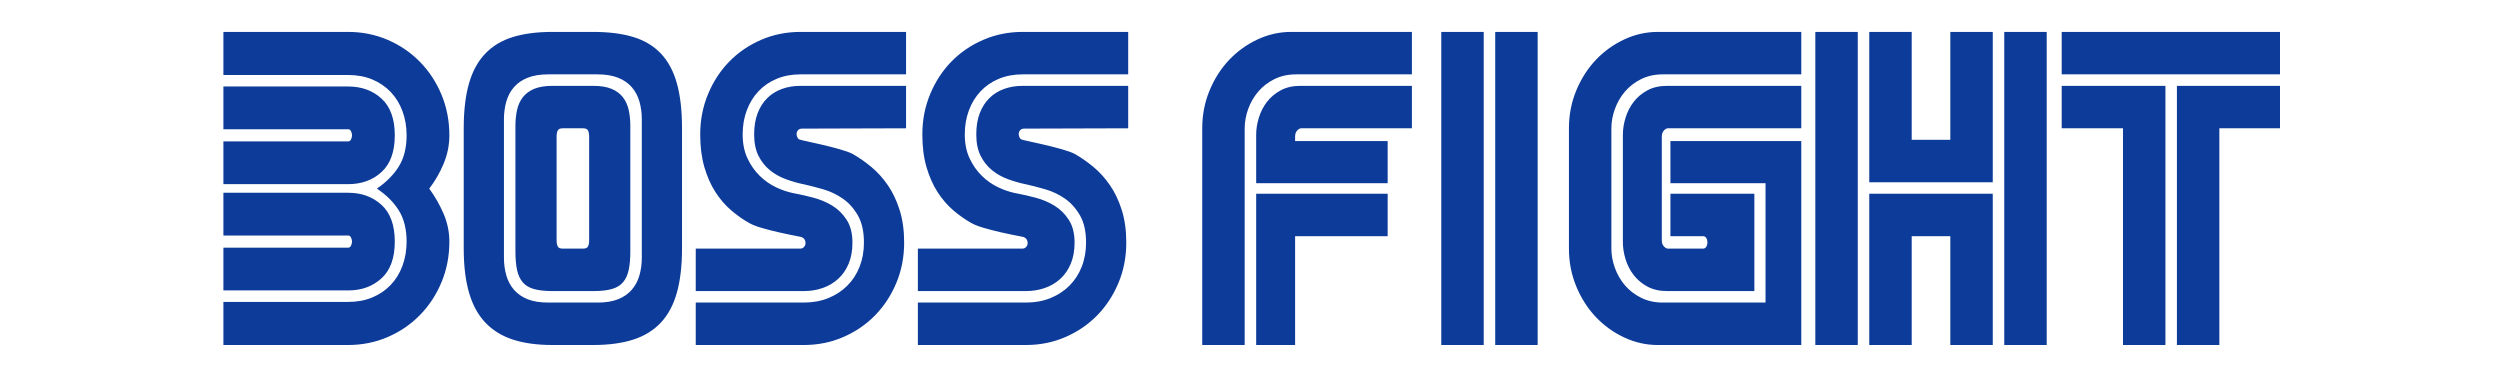 <?xml version="1.0" encoding="UTF-8"?>
<svg width="470px" height="70px" viewBox="0 0 470 70" version="1.1" xmlns="http://www.w3.org/2000/svg" xmlns:xlink="http://www.w3.org/1999/xlink">
    <!-- Generator: Sketch 58 (84663) - https://sketch.com -->
    <title>Logo</title>
    <desc>Created with Sketch.</desc>
    <g id="Logo" stroke="none" stroke-width="1" fill="none" fill-rule="evenodd">
        <path d="M42,14.1 L42,6 L65.46,6 C68.1,6 70.58,6.5 72.9,7.5 C75.22,8.5 77.24,9.88 78.96,11.64 C80.68,13.4 82.03,15.46 83.01,17.82 C83.99,20.18 84.48,22.72 84.48,25.44 C84.48,27.28 84.12,29.06 83.4,30.78 C82.68,32.5 81.78,34.06 80.7,35.46 C81.78,36.94 82.68,38.52 83.4,40.2 C84.12,41.88 84.48,43.62 84.48,45.42 C84.48,48.14 83.99,50.68 83.01,53.04 C82.03,55.4 80.68,57.46 78.96,59.22 C77.24,60.98 75.22,62.36 72.9,63.36 C70.58,64.36 68.1,64.86 65.46,64.86 L42,64.86 L42,56.76 L65.46,56.76 C67.14,56.76 68.65,56.48 69.99,55.92 C71.33,55.36 72.48,54.58 73.44,53.58 C74.4,52.58 75.14,51.38 75.66,49.98 C76.18,48.58 76.44,47.06 76.44,45.42 C76.44,43.1 75.96,41.16 75,39.6 C74.04,38.04 72.66,36.66 70.86,35.46 C72.66,34.22 74.04,32.82 75,31.26 C75.96,29.7 76.44,27.76 76.44,25.44 C76.44,23.8 76.18,22.28 75.66,20.88 C75.14,19.48 74.4,18.28 73.44,17.28 C72.48,16.28 71.33,15.5 69.99,14.94 C68.65,14.38 67.14,14.1 65.46,14.1 L42,14.1 Z M65.46,26.58 C65.7,26.58 65.88,26.45 66,26.19 C66.12,25.93 66.18,25.68 66.18,25.44 C66.18,25.2 66.12,24.95 66,24.69 C65.88,24.43 65.7,24.3 65.46,24.3 L42,24.3 L42,16.26 L65.46,16.26 C67.98,16.26 70.07,17.02 71.73,18.54 C73.39,20.06 74.22,22.36 74.22,25.44 C74.22,28.52 73.39,30.82 71.73,32.34 C70.07,33.86 67.98,34.62 65.46,34.62 L42,34.62 L42,26.58 L65.46,26.58 Z M65.46,46.56 C65.7,46.56 65.88,46.43 66,46.17 C66.12,45.91 66.18,45.66 66.18,45.42 C66.18,45.18 66.12,44.93 66,44.67 C65.88,44.41 65.7,44.28 65.46,44.28 L42,44.28 L42,36.24 L65.46,36.24 C67.98,36.24 70.07,37 71.73,38.52 C73.39,40.04 74.22,42.34 74.22,45.42 C74.22,48.5 73.39,50.8 71.73,52.32 C70.07,53.84 67.98,54.6 65.46,54.6 L42,54.6 L42,46.56 L65.46,46.56 Z M103.86,64.86 C100.98,64.86 98.5,64.52 96.42,63.84 C94.34,63.16 92.61,62.09 91.23,60.63 C89.85,59.17 88.83,57.29 88.17,54.99 C87.51,52.69 87.18,49.94 87.18,46.74 L87.18,24.12 C87.18,20.8 87.51,17.99 88.17,15.69 C88.83,13.39 89.85,11.52 91.23,10.08 C92.61,8.64 94.34,7.6 96.42,6.96 C98.5,6.32 100.98,6 103.86,6 L111.54,6 C114.46,6 116.97,6.32 119.07,6.96 C121.17,7.6 122.9,8.64 124.26,10.08 C125.62,11.52 126.62,13.39 127.26,15.69 C127.9,17.99 128.22,20.8 128.22,24.12 L128.22,46.74 C128.22,49.94 127.9,52.69 127.26,54.99 C126.62,57.29 125.62,59.17 124.26,60.63 C122.9,62.09 121.17,63.16 119.07,63.84 C116.97,64.52 114.46,64.86 111.54,64.86 L103.86,64.86 Z M112.38,56.88 C113.9,56.88 115.18,56.67 116.22,56.25 C117.26,55.83 118.11,55.24 118.77,54.48 C119.43,53.72 119.91,52.82 120.21,51.78 C120.51,50.74 120.66,49.62 120.66,48.42 L120.66,22.44 C120.66,21.24 120.51,20.12 120.21,19.08 C119.91,18.04 119.43,17.14 118.77,16.38 C118.11,15.62 117.25,15.03 116.19,14.61 C115.13,14.19 113.84,13.98 112.32,13.98 L103.08,13.98 C101.56,13.98 100.27,14.19 99.21,14.61 C98.15,15.03 97.29,15.62 96.63,16.38 C95.97,17.14 95.49,18.04 95.19,19.08 C94.89,20.12 94.74,21.24 94.74,22.44 L94.74,48.42 C94.74,49.62 94.89,50.74 95.19,51.78 C95.49,52.82 95.97,53.72 96.63,54.48 C97.29,55.24 98.14,55.83 99.18,56.25 C100.22,56.67 101.5,56.88 103.02,56.88 L112.38,56.88 Z M103.8,54.72 C102.4,54.72 101.25,54.59 100.35,54.33 C99.45,54.07 98.75,53.64 98.25,53.04 C97.75,52.44 97.4,51.67 97.2,50.73 C97,49.79 96.9,48.62 96.9,47.22 L96.9,23.64 C96.9,22.6 97,21.62 97.2,20.7 C97.4,19.78 97.76,18.98 98.28,18.3 C98.8,17.62 99.51,17.09 100.41,16.71 C101.31,16.33 102.46,16.14 103.86,16.14 L111.54,16.14 C112.94,16.14 114.09,16.33 114.99,16.71 C115.89,17.09 116.6,17.62 117.12,18.3 C117.64,18.98 118,19.78 118.2,20.7 C118.4,21.62 118.5,22.6 118.5,23.64 L118.5,47.22 C118.5,48.62 118.4,49.79 118.2,50.73 C118,51.67 117.65,52.44 117.15,53.04 C116.65,53.64 115.95,54.07 115.05,54.33 C114.15,54.59 113,54.72 111.6,54.72 L103.8,54.72 Z M109.62,46.74 C110.1,46.74 110.41,46.6 110.55,46.32 C110.69,46.04 110.76,45.66 110.76,45.18 L110.76,25.68 C110.76,25.2 110.69,24.82 110.55,24.54 C110.41,24.26 110.1,24.12 109.62,24.12 L105.78,24.12 C105.3,24.12 104.99,24.26 104.85,24.54 C104.71,24.82 104.64,25.2 104.64,25.68 L104.64,45.18 C104.64,45.66 104.71,46.04 104.85,46.32 C104.99,46.6 105.3,46.74 105.78,46.74 L109.62,46.74 Z M150.78,24.18 C150.46,24.18 150.21,24.28 150.03,24.48 C149.85,24.68 149.76,24.92 149.76,25.2 C149.76,25.44 149.82,25.67 149.94,25.89 C150.06,26.11 150.24,26.24 150.48,26.28 L150.636,26.323 C150.783,26.361 151.018,26.416 151.341,26.488 L153.677,27.01 C153.999,27.083 154.333,27.16 154.68,27.24 C155.72,27.48 156.77,27.75 157.83,28.05 C158.89,28.35 159.7,28.64 160.26,28.92 C161.46,29.6 162.64,30.42 163.8,31.38 C164.96,32.34 166,33.49 166.92,34.83 C167.84,36.17 168.58,37.73 169.14,39.51 C169.7,41.29 169.98,43.32 169.98,45.6 C169.98,48.32 169.49,50.85 168.51,53.19 C167.53,55.53 166.2,57.56 164.52,59.28 C162.84,61 160.85,62.36 158.55,63.36 C156.25,64.36 153.78,64.86 151.14,64.86 L130.8,64.86 L130.8,56.88 L151.14,56.88 C152.82,56.88 154.35,56.6 155.73,56.04 C157.11,55.48 158.3,54.7 159.3,53.7 C160.3,52.7 161.07,51.51 161.61,50.13 C162.15,48.75 162.42,47.24 162.42,45.6 C162.42,43.52 162.04,41.82 161.28,40.5 C160.52,39.18 159.58,38.13 158.46,37.35 C157.34,36.57 156.13,35.99 154.83,35.61 C153.53,35.23 152.34,34.92 151.26,34.68 C150.06,34.44 148.89,34.11 147.75,33.69 C146.61,33.27 145.6,32.7 144.72,31.98 C143.84,31.26 143.13,30.36 142.59,29.28 C142.05,28.2 141.78,26.86 141.78,25.26 C141.78,23.74 142,22.41 142.44,21.27 C142.88,20.13 143.49,19.18 144.27,18.42 C145.05,17.66 145.97,17.09 147.03,16.71 C148.09,16.33 149.24,16.14 150.48,16.14 L170.34,16.14 L170.34,24.12 L150.78,24.18 Z M150.48,13.98 C148.84,13.98 147.35,14.26 146.01,14.82 C144.67,15.38 143.53,16.16 142.59,17.16 C141.65,18.16 140.92,19.35 140.4,20.73 C139.88,22.11 139.62,23.62 139.62,25.26 C139.62,26.98 139.92,28.48 140.52,29.76 C141.12,31.04 141.89,32.14 142.83,33.06 C143.77,33.98 144.82,34.71 145.98,35.25 C146.995,35.723 147.995,36.065 148.979,36.277 L149.4,36.36 C150.48,36.56 151.66,36.83 152.94,37.17 C154.22,37.51 155.4,38.01 156.48,38.67 C157.56,39.33 158.46,40.22 159.18,41.34 C159.9,42.46 160.26,43.88 160.26,45.6 C160.26,47.12 160.02,48.45 159.54,49.59 C159.06,50.73 158.4,51.68 157.56,52.44 C156.72,53.2 155.75,53.77 154.65,54.15 C153.55,54.53 152.38,54.72 151.14,54.72 L130.8,54.72 L130.8,46.74 L150.42,46.74 C150.74,46.74 150.99,46.63 151.17,46.41 C151.35,46.19 151.44,45.96 151.44,45.72 C151.44,45.16 151.2,44.78 150.72,44.58 L150.63,44.555 C150.49,44.52 150.228,44.465 149.843,44.389 L148.533,44.133 C147.888,44.002 147.187,43.851 146.43,43.68 C145.37,43.44 144.32,43.17 143.28,42.87 C142.24,42.57 141.44,42.26 140.88,41.94 C139.72,41.3 138.58,40.5 137.46,39.54 C136.34,38.58 135.35,37.43 134.49,36.09 C133.63,34.75 132.94,33.19 132.42,31.41 C131.9,29.63 131.64,27.58 131.64,25.26 C131.64,22.58 132.13,20.06 133.11,17.7 C134.09,15.34 135.42,13.3 137.1,11.58 C138.78,9.86 140.77,8.5 143.07,7.5 C145.37,6.5 147.84,6 150.48,6 L170.34,6 L170.34,13.98 L150.48,13.98 Z M192.54,24.18 C192.22,24.18 191.97,24.28 191.79,24.48 C191.61,24.68 191.52,24.92 191.52,25.2 C191.52,25.44 191.58,25.67 191.7,25.89 C191.82,26.11 192,26.24 192.24,26.28 L192.396,26.323 C192.543,26.361 192.778,26.416 193.101,26.488 L195.437,27.01 C195.759,27.083 196.093,27.16 196.44,27.24 C197.48,27.48 198.53,27.75 199.59,28.05 C200.65,28.35 201.46,28.64 202.02,28.92 C203.22,29.6 204.4,30.42 205.56,31.38 C206.72,32.34 207.76,33.49 208.68,34.83 C209.6,36.17 210.34,37.73 210.9,39.51 C211.46,41.29 211.74,43.32 211.74,45.6 C211.74,48.32 211.25,50.85 210.27,53.19 C209.29,55.53 207.96,57.56 206.28,59.28 C204.6,61 202.61,62.36 200.31,63.36 C198.01,64.36 195.54,64.86 192.9,64.86 L172.56,64.86 L172.56,56.88 L192.9,56.88 C194.58,56.88 196.11,56.6 197.49,56.04 C198.87,55.48 200.06,54.7 201.06,53.7 C202.06,52.7 202.83,51.51 203.37,50.13 C203.91,48.75 204.18,47.24 204.18,45.6 C204.18,43.52 203.8,41.82 203.04,40.5 C202.28,39.18 201.34,38.13 200.22,37.35 C199.1,36.57 197.89,35.99 196.59,35.61 C195.29,35.23 194.1,34.92 193.02,34.68 C191.82,34.44 190.65,34.11 189.51,33.69 C188.37,33.27 187.36,32.7 186.48,31.98 C185.6,31.26 184.89,30.36 184.35,29.28 C183.81,28.2 183.54,26.86 183.54,25.26 C183.54,23.74 183.76,22.41 184.2,21.27 C184.64,20.13 185.25,19.18 186.03,18.42 C186.81,17.66 187.73,17.09 188.79,16.71 C189.85,16.33 191,16.14 192.24,16.14 L212.1,16.14 L212.1,24.12 L192.54,24.18 Z M192.24,13.98 C190.6,13.98 189.11,14.26 187.77,14.82 C186.43,15.38 185.29,16.16 184.35,17.16 C183.41,18.16 182.68,19.35 182.16,20.73 C181.64,22.11 181.38,23.62 181.38,25.26 C181.38,26.98 181.68,28.48 182.28,29.76 C182.88,31.04 183.65,32.14 184.59,33.06 C185.53,33.98 186.58,34.71 187.74,35.25 C188.755,35.723 189.755,36.065 190.739,36.277 L191.16,36.36 C192.24,36.56 193.42,36.83 194.7,37.17 C195.98,37.51 197.16,38.01 198.24,38.67 C199.32,39.33 200.22,40.22 200.94,41.34 C201.66,42.46 202.02,43.88 202.02,45.6 C202.02,47.12 201.78,48.45 201.3,49.59 C200.82,50.73 200.16,51.68 199.32,52.44 C198.48,53.2 197.51,53.77 196.41,54.15 C195.31,54.53 194.14,54.72 192.9,54.72 L172.56,54.72 L172.56,46.74 L192.18,46.74 C192.5,46.74 192.75,46.63 192.93,46.41 C193.11,46.19 193.2,45.96 193.2,45.72 C193.2,45.16 192.96,44.78 192.48,44.58 L192.39,44.555 C192.25,44.52 191.988,44.465 191.603,44.389 L190.293,44.133 C189.648,44.002 188.947,43.851 188.19,43.68 C187.13,43.44 186.08,43.17 185.04,42.87 C184,42.57 183.2,42.26 182.64,41.94 C181.48,41.3 180.34,40.5 179.22,39.54 C178.1,38.58 177.11,37.43 176.25,36.09 C175.39,34.75 174.7,33.19 174.18,31.41 C173.66,29.63 173.4,27.58 173.4,25.26 C173.4,22.58 173.89,20.06 174.87,17.7 C175.85,15.34 177.18,13.3 178.86,11.58 C180.54,9.86 182.53,8.5 184.83,7.5 C187.13,6.5 189.6,6 192.24,6 L212.1,6 L212.1,13.98 L192.24,13.98 Z M226.02,24.12 C226.02,21.6 226.48,19.23 227.4,17.01 C228.32,14.79 229.55,12.87 231.09,11.25 C232.63,9.63 234.41,8.35 236.43,7.41 C238.45,6.47 240.54,6 242.7,6 L265.44,6 L265.44,13.98 L243.66,13.98 C242.14,13.98 240.78,14.28 239.58,14.88 C238.38,15.48 237.37,16.26 236.55,17.22 C235.73,18.18 235.1,19.27 234.66,20.49 C234.22,21.71 234,22.92 234,24.12 L234,64.86 L226.02,64.86 L226.02,24.12 Z M236.16,34.44 L236.16,25.32 C236.16,24.28 236.33,23.21 236.67,22.11 C237.01,21.01 237.52,20.02 238.2,19.14 C238.88,18.26 239.74,17.54 240.78,16.98 C241.82,16.42 243.04,16.14 244.44,16.14 L265.44,16.14 L265.44,24.12 L244.62,24.12 C244.38,24.12 244.13,24.26 243.87,24.54 C243.61,24.82 243.48,25.2 243.48,25.68 L243.48,26.52 L260.88,26.52 L260.88,34.44 L236.16,34.44 Z M236.16,36.42 L260.88,36.42 L260.88,44.4 L243.48,44.4 L243.48,64.86 L236.16,64.86 L236.16,36.42 Z M270.96,64.86 L270.96,6 L278.94,6 L278.94,64.86 L270.96,64.86 Z M281.1,64.86 L281.1,6 L289.08,6 L289.08,64.86 L281.1,64.86 Z M338.64,64.86 L311.64,64.86 C309.48,64.86 307.39,64.39 305.37,63.45 C303.35,62.51 301.57,61.23 300.03,59.61 C298.49,57.99 297.26,56.07 296.34,53.85 C295.42,51.63 294.96,49.26 294.96,46.74 L294.96,24.12 C294.96,21.6 295.42,19.23 296.34,17.01 C297.26,14.79 298.49,12.87 300.03,11.25 C301.57,9.63 303.35,8.35 305.37,7.41 C307.39,6.47 309.48,6 311.64,6 L338.64,6 L338.64,13.98 L312.6,13.98 C311.08,13.98 309.72,14.28 308.52,14.88 C307.32,15.48 306.31,16.26 305.49,17.22 C304.67,18.18 304.04,19.27 303.6,20.49 C303.16,21.71 302.94,22.92 302.94,24.12 L302.94,46.74 C302.94,47.94 303.16,49.15 303.6,50.37 C304.04,51.59 304.67,52.68 305.49,53.64 C306.31,54.6 307.32,55.38 308.52,55.98 C309.72,56.58 311.08,56.88 312.6,56.88 L331.92,56.88 L331.92,34.44 L314.04,34.44 L314.04,26.52 L338.64,26.52 L338.64,64.86 Z M313.56,46.74 L320.16,46.74 C320.44,46.74 320.65,46.62 320.79,46.38 C320.93,46.14 321,45.88 321,45.6 C321,45.28 320.93,45 320.79,44.76 C320.65,44.52 320.44,44.4 320.16,44.4 L314.04,44.4 L314.04,36.42 L329.82,36.42 L329.82,54.72 L313.38,54.72 C311.98,54.72 310.76,54.44 309.72,53.88 C308.68,53.32 307.82,52.6 307.14,51.72 C306.46,50.84 305.95,49.85 305.61,48.75 C305.27,47.65 305.1,46.58 305.1,45.54 L305.1,25.32 C305.1,24.28 305.27,23.21 305.61,22.11 C305.95,21.01 306.46,20.02 307.14,19.14 C307.82,18.26 308.68,17.54 309.72,16.98 C310.76,16.42 311.98,16.14 313.38,16.14 L338.64,16.14 L338.64,24.12 L313.56,24.12 C313.32,24.12 313.07,24.26 312.81,24.54 C312.55,24.82 312.42,25.2 312.42,25.68 L312.42,45.18 C312.42,45.66 312.55,46.04 312.81,46.32 C313.07,46.6 313.32,46.74 313.56,46.74 Z M374.64,36.42 L374.64,64.86 L366.66,64.86 L366.66,44.4 L359.4,44.4 L359.4,64.86 L351.42,64.86 L351.42,36.42 L374.64,36.42 Z M351.42,6 L359.4,6 L359.4,26.28 L366.66,26.28 L366.66,6 L374.64,6 L374.64,34.26 L351.42,34.26 L351.42,6 Z M376.8,6 L384.78,6 L384.78,64.86 L376.8,64.86 L376.8,6 Z M341.28,6 L349.26,6 L349.26,64.86 L341.28,64.86 L341.28,6 Z M428.64,6 L428.64,13.98 L387.6,13.98 L387.6,6 L428.64,6 Z M407.1,16.14 L407.1,64.86 L399.12,64.86 L399.12,24.12 L387.6,24.12 L387.6,16.14 L407.1,16.14 Z M409.26,16.14 L428.64,16.14 L428.64,24.12 L417.24,24.12 L417.24,64.86 L409.26,64.86 L409.26,16.14 Z" id="BOSSFIGHT" fill="#0D3B99" fill-rule="nonzero"></path>
    </g>
</svg>
